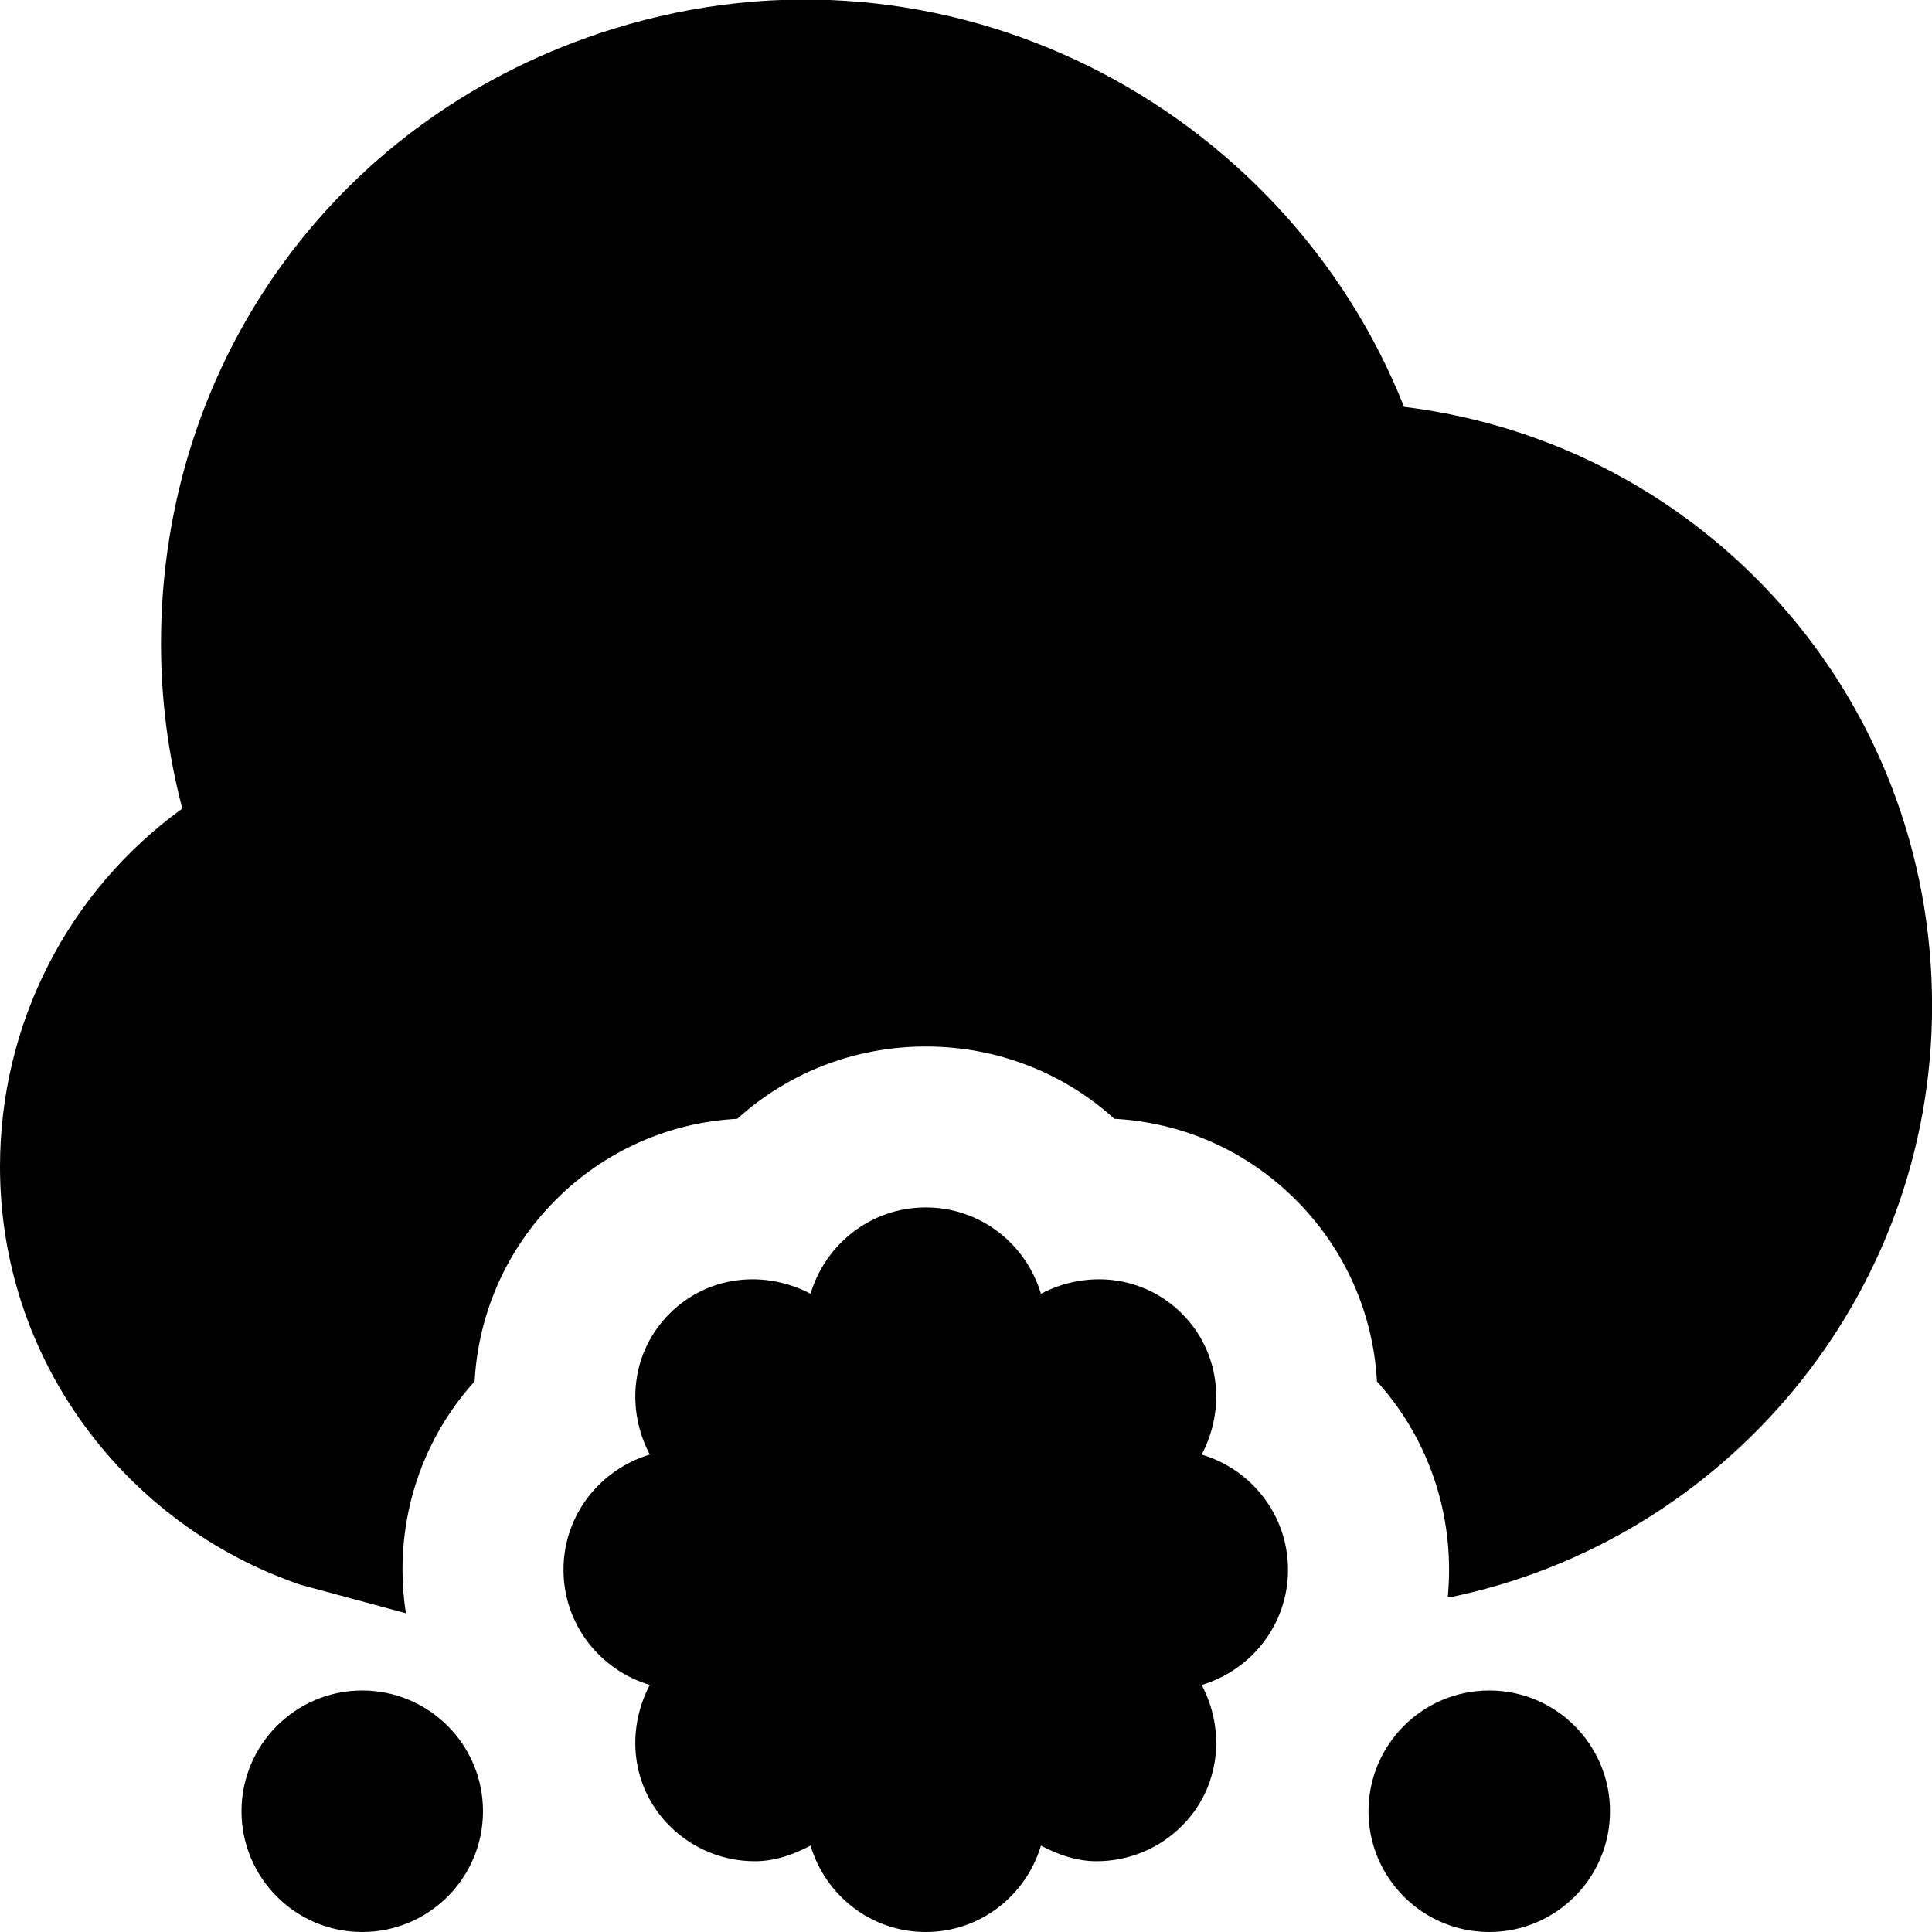 <?xml version="1.0" encoding="UTF-8"?>
<svg xmlns="http://www.w3.org/2000/svg" id="Layer_1" data-name="Layer 1" viewBox="0 0 24 24">
  <path d="m14.928,20.931c.299.566.231,1.275-.246,1.751-.293.293-.677.439-1.061.439-.241,0-.472-.078-.69-.194-.185.619-.752,1.073-1.431,1.073s-1.246-.454-1.431-1.073c-.218.115-.45.194-.69.194-.384,0-.768-.146-1.061-.439-.477-.476-.545-1.185-.246-1.751-.619-.185-1.072-.752-1.072-1.431s.454-1.246,1.072-1.431c-.299-.566-.231-1.275.246-1.751.477-.477,1.185-.545,1.751-.246.185-.619.752-1.073,1.431-1.073s1.246.454,1.431,1.073c.566-.299,1.274-.231,1.751.246.477.476.545,1.185.246,1.751.619.185,1.072.752,1.072,1.431s-.454,1.246-1.072,1.431Zm3.572.069c-.828,0-1.5.672-1.5,1.5s.672,1.5,1.5,1.5,1.5-.672,1.5-1.5-.672-1.5-1.5-1.5Zm-14,0c-.828,0-1.5.672-1.5,1.5s.672,1.5,1.5,1.5,1.5-.672,1.5-1.5-.672-1.5-1.5-1.5Zm12.941-15.947C15.961,1.322,11.762-.93,7.613.36,4.228,1.412,2,4.449,2,7.994c0,.697.089,1.384.265,2.05-1.415,1.025-2.265,2.664-2.265,4.45,0,2.413,1.569,4.454,3.735,5.193l1.307.353c-.027-.176-.042-.356-.042-.54,0-.893.331-1.716.896-2.34.045-.832.389-1.637,1.009-2.256.607-.607,1.401-.96,2.254-1.006.624-.566,1.449-.898,2.342-.898s1.718.332,2.342.898c.852.046,1.646.399,2.253,1.006.62.619.964,1.424,1.009,2.257.565.624.896,1.447.896,2.34,0,.115-.006.228-.016.34l.016.003c3.419-.697,6-3.727,6-7.349,0-3.837-2.829-6.982-6.559-7.441Z"/>
</svg>
